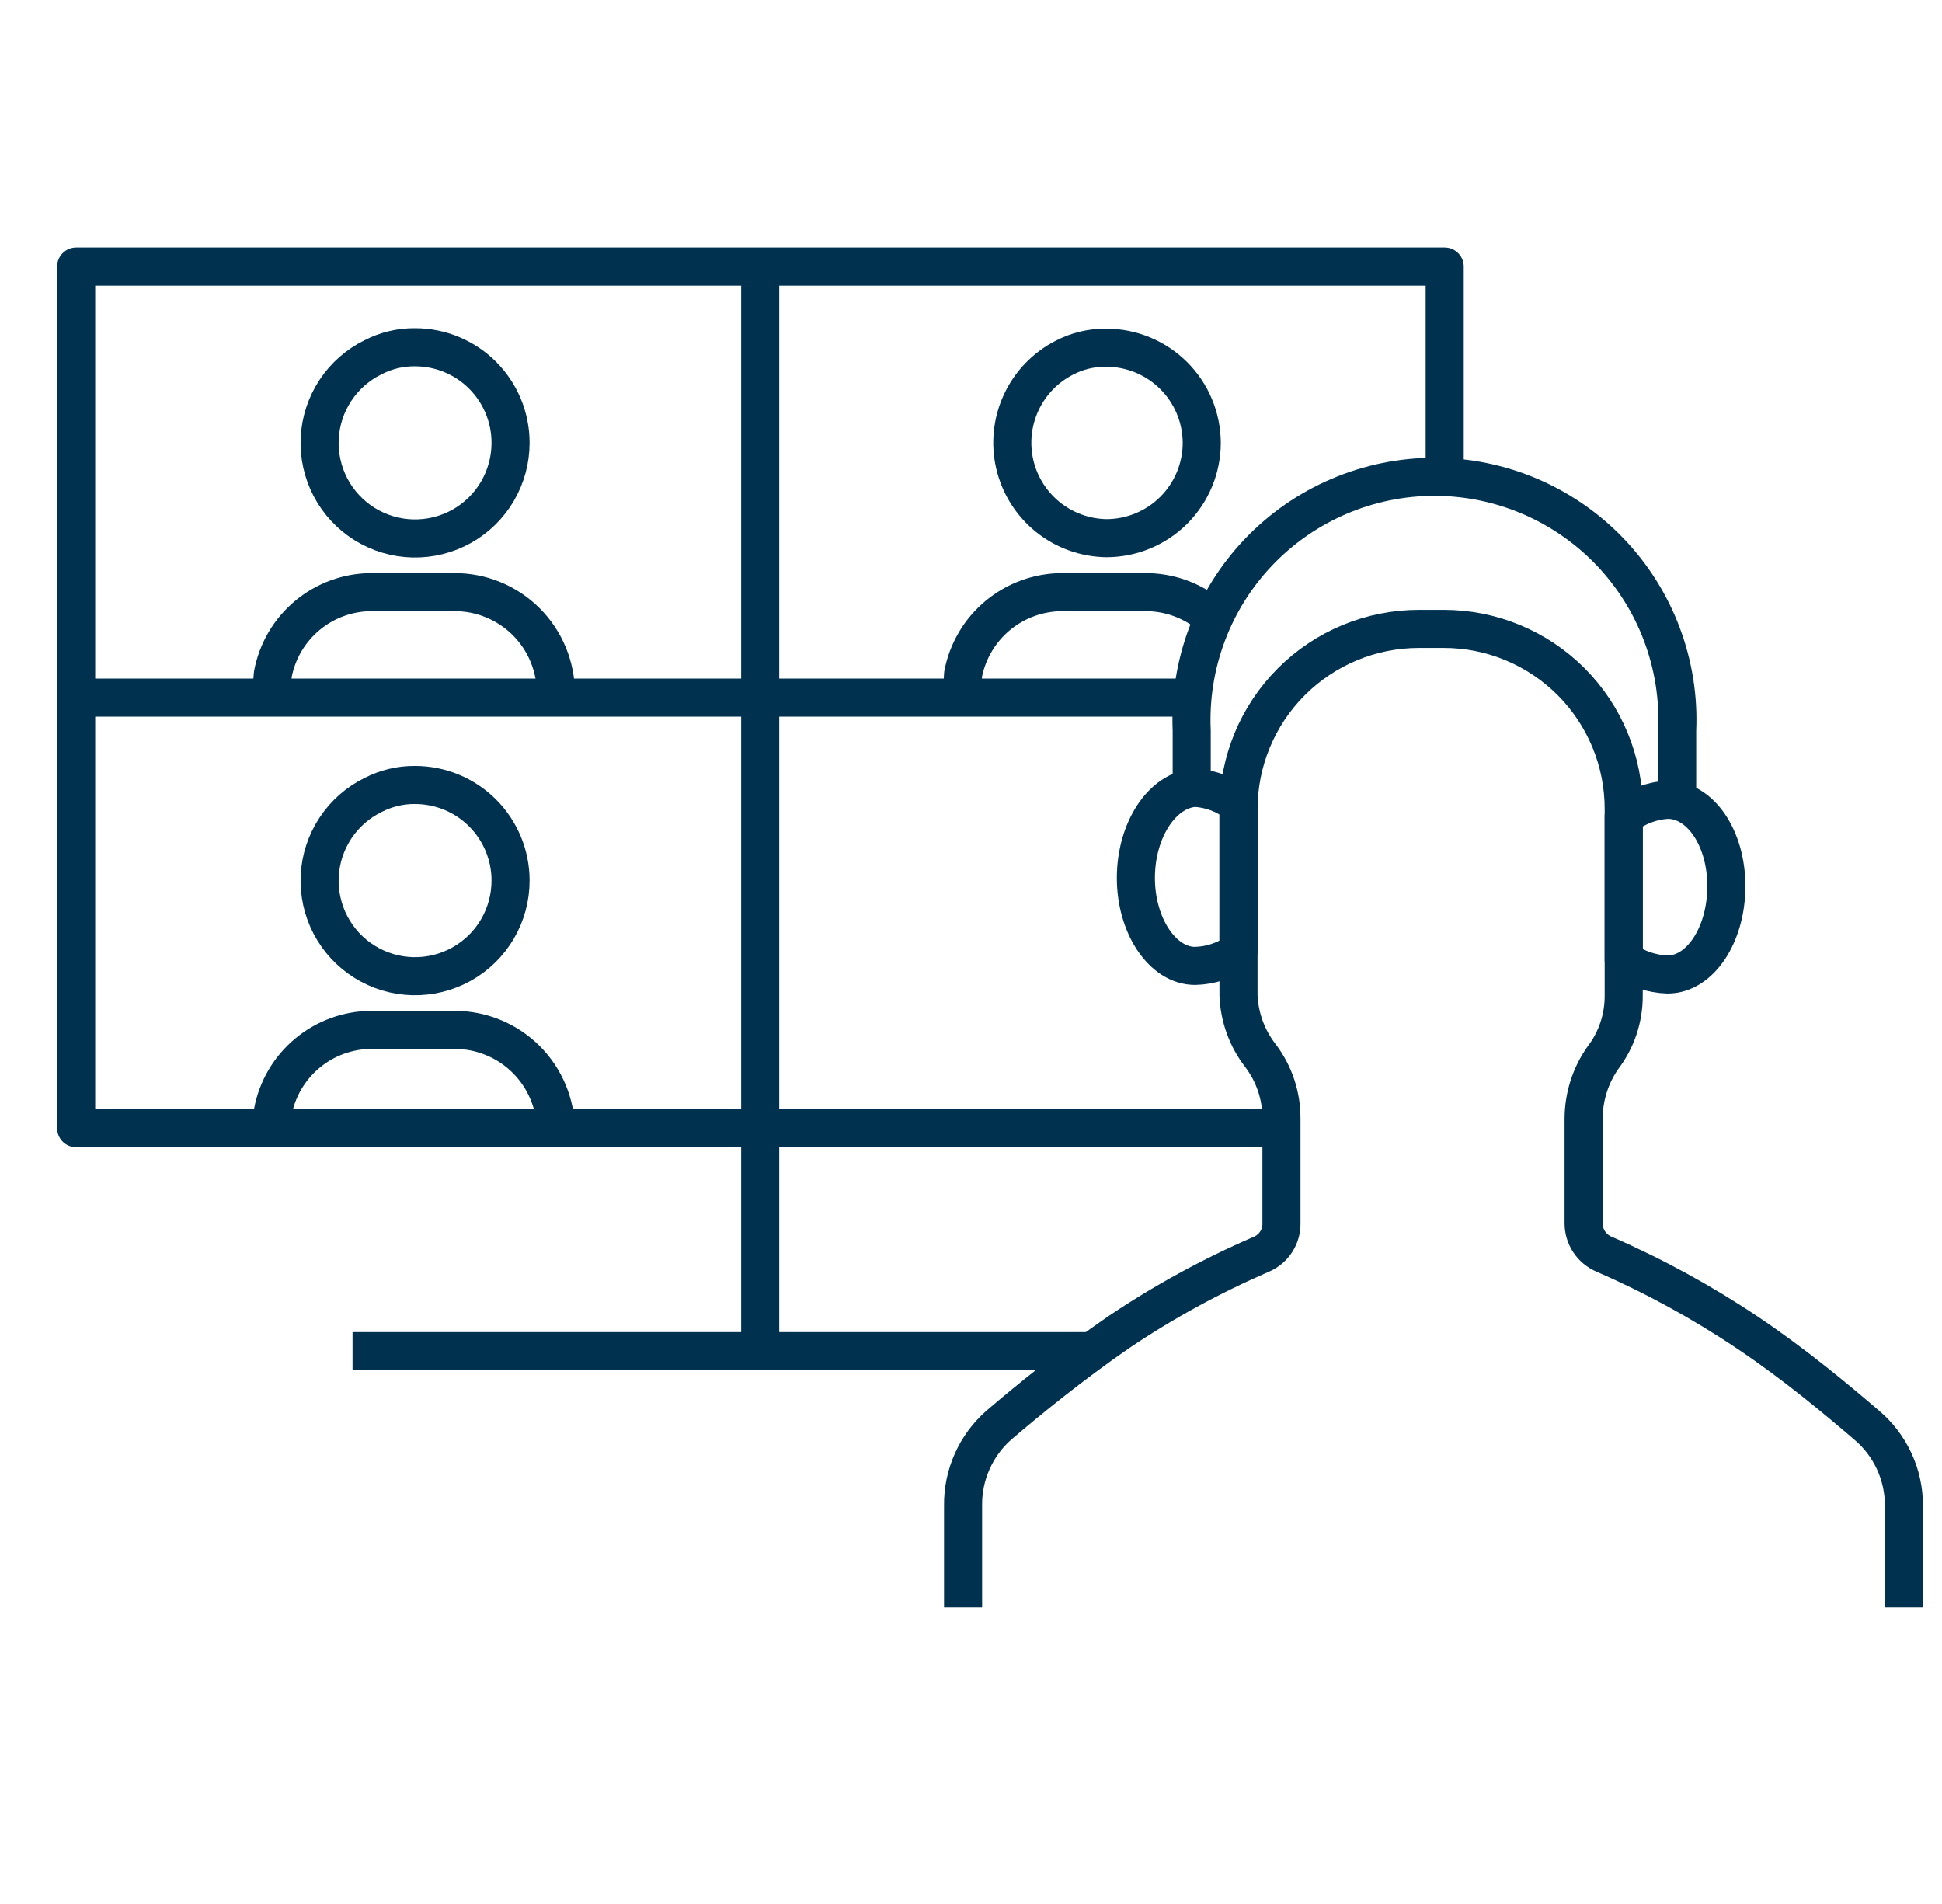 <svg width="51" height="50" viewBox="0 0 51 50" fill="none" xmlns="http://www.w3.org/2000/svg">
<g clip-path="url(#clip0_1_2297)">
<path d="M33.628 29.627H2V7H37.94V12.804M19.964 29.627V35.482M9.258 35.482H28.689" stroke="#003250" stroke-linejoin="round"/>
<path d="M29.83 23.058C29.83 24.312 30.532 25.365 31.384 25.365C31.795 25.357 32.194 25.221 32.525 24.977V21.128C32.2 20.865 31.801 20.712 31.384 20.689C30.532 20.739 29.83 21.78 29.83 23.058ZM43.795 21.003C43.374 21.026 42.971 21.18 42.641 21.441V25.202C42.978 25.444 43.38 25.579 43.795 25.591C44.647 25.591 45.337 24.55 45.337 23.272C45.337 21.993 44.647 21.003 43.795 21.003Z" stroke="#003250" stroke-linejoin="round"/>
<path d="M31.296 20.739V19.185C31.258 18.324 31.395 17.464 31.698 16.658C32.001 15.851 32.464 15.114 33.06 14.491C33.656 13.869 34.371 13.373 35.164 13.035C35.956 12.696 36.809 12.521 37.671 12.521C38.533 12.521 39.385 12.696 40.178 13.035C40.97 13.373 41.686 13.869 42.282 14.491C42.877 15.114 43.341 15.851 43.644 16.658C43.947 17.464 44.084 18.324 44.045 19.185V20.739" stroke="#003250" stroke-linejoin="round"/>
<path d="M25.292 18.207C25.279 18.04 25.279 17.872 25.292 17.706C25.408 17.101 25.73 16.556 26.203 16.163C26.677 15.77 27.272 15.553 27.887 15.55H30.068C30.695 15.545 31.303 15.763 31.785 16.164M31.56 11.626C31.56 12.291 31.296 12.928 30.826 13.399C30.355 13.869 29.718 14.133 29.053 14.133C28.493 14.124 27.953 13.928 27.518 13.577C27.082 13.226 26.777 12.739 26.65 12.194C26.523 11.65 26.582 11.078 26.818 10.571C27.053 10.063 27.452 9.649 27.95 9.394C28.29 9.216 28.669 9.126 29.053 9.131C29.715 9.131 30.351 9.394 30.821 9.861C31.291 10.329 31.556 10.963 31.56 11.626Z" stroke="#003250" stroke-linejoin="round"/>
<path d="M7.165 18.207C7.146 18.041 7.146 17.872 7.165 17.706C7.278 17.102 7.598 16.558 8.069 16.164C8.54 15.771 9.133 15.553 9.747 15.55H11.928C12.278 15.548 12.625 15.615 12.949 15.748C13.273 15.881 13.568 16.076 13.816 16.323C14.064 16.57 14.261 16.864 14.395 17.187C14.529 17.51 14.599 17.857 14.599 18.207M13.408 11.626C13.409 12.073 13.29 12.513 13.064 12.9C12.838 13.286 12.513 13.605 12.122 13.823C11.731 14.041 11.289 14.15 10.841 14.14C10.394 14.129 9.957 13.999 9.577 13.763C9.197 13.526 8.887 13.193 8.679 12.796C8.472 12.399 8.374 11.954 8.396 11.507C8.419 11.06 8.561 10.627 8.807 10.254C9.053 9.88 9.395 9.579 9.797 9.382C10.138 9.205 10.517 9.115 10.9 9.119C11.565 9.119 12.203 9.383 12.673 9.853C13.143 10.323 13.408 10.961 13.408 11.626Z" stroke="#003250" stroke-linejoin="round"/>
<path d="M7.165 29.703C7.146 29.536 7.146 29.368 7.165 29.201C7.278 28.598 7.598 28.053 8.069 27.66C8.54 27.266 9.133 27.049 9.747 27.045H11.928C12.278 27.043 12.625 27.111 12.949 27.244C13.273 27.376 13.568 27.572 13.816 27.819C14.064 28.066 14.261 28.359 14.395 28.683C14.529 29.006 14.599 29.352 14.599 29.703M13.408 23.121C13.409 23.569 13.29 24.009 13.064 24.395C12.838 24.781 12.513 25.1 12.122 25.318C11.731 25.536 11.289 25.646 10.841 25.635C10.394 25.625 9.957 25.494 9.577 25.258C9.197 25.022 8.887 24.688 8.679 24.291C8.472 23.895 8.374 23.45 8.396 23.003C8.419 22.556 8.561 22.123 8.807 21.749C9.053 21.375 9.395 21.074 9.797 20.877C10.138 20.701 10.517 20.61 10.9 20.614C11.565 20.614 12.203 20.878 12.673 21.348C13.143 21.819 13.408 22.456 13.408 23.121Z" stroke="#003250" stroke-linejoin="round"/>
<path d="M2 18.32H31.184M19.964 7V29.627M25.292 42.213V39.543C25.286 39.143 25.367 38.747 25.53 38.381C25.692 38.015 25.931 37.689 26.232 37.425C27.009 36.76 28.15 35.833 29.366 34.993C30.553 34.193 31.812 33.505 33.127 32.937C33.286 32.869 33.421 32.755 33.515 32.61C33.609 32.465 33.657 32.295 33.653 32.122V29.377C33.657 28.779 33.463 28.198 33.102 27.722C32.75 27.268 32.548 26.716 32.525 26.142V21.253C32.525 19.997 33.024 18.791 33.913 17.903C34.801 17.014 36.007 16.515 37.264 16.515H37.915C38.537 16.515 39.153 16.637 39.727 16.876C40.301 17.114 40.823 17.463 41.262 17.903C41.701 18.344 42.048 18.866 42.285 19.441C42.522 20.016 42.643 20.632 42.641 21.253V26.142C42.645 26.736 42.451 27.314 42.09 27.785C41.764 28.252 41.59 28.807 41.588 29.377V32.122C41.587 32.296 41.638 32.466 41.734 32.611C41.83 32.756 41.967 32.87 42.127 32.937C43.44 33.508 44.699 34.196 45.888 34.993C47.142 35.833 48.245 36.76 49.022 37.425C49.33 37.685 49.577 38.009 49.746 38.375C49.915 38.742 50.002 39.14 50 39.543V42.213" stroke="#003250" stroke-linejoin="round"/>
</g>
<defs>
<clipPath id="clip0_1_2297">
<rect width="50" height="50" fill="white" transform="translate(0.5)"/>
</clipPath>
</defs>
</svg>
